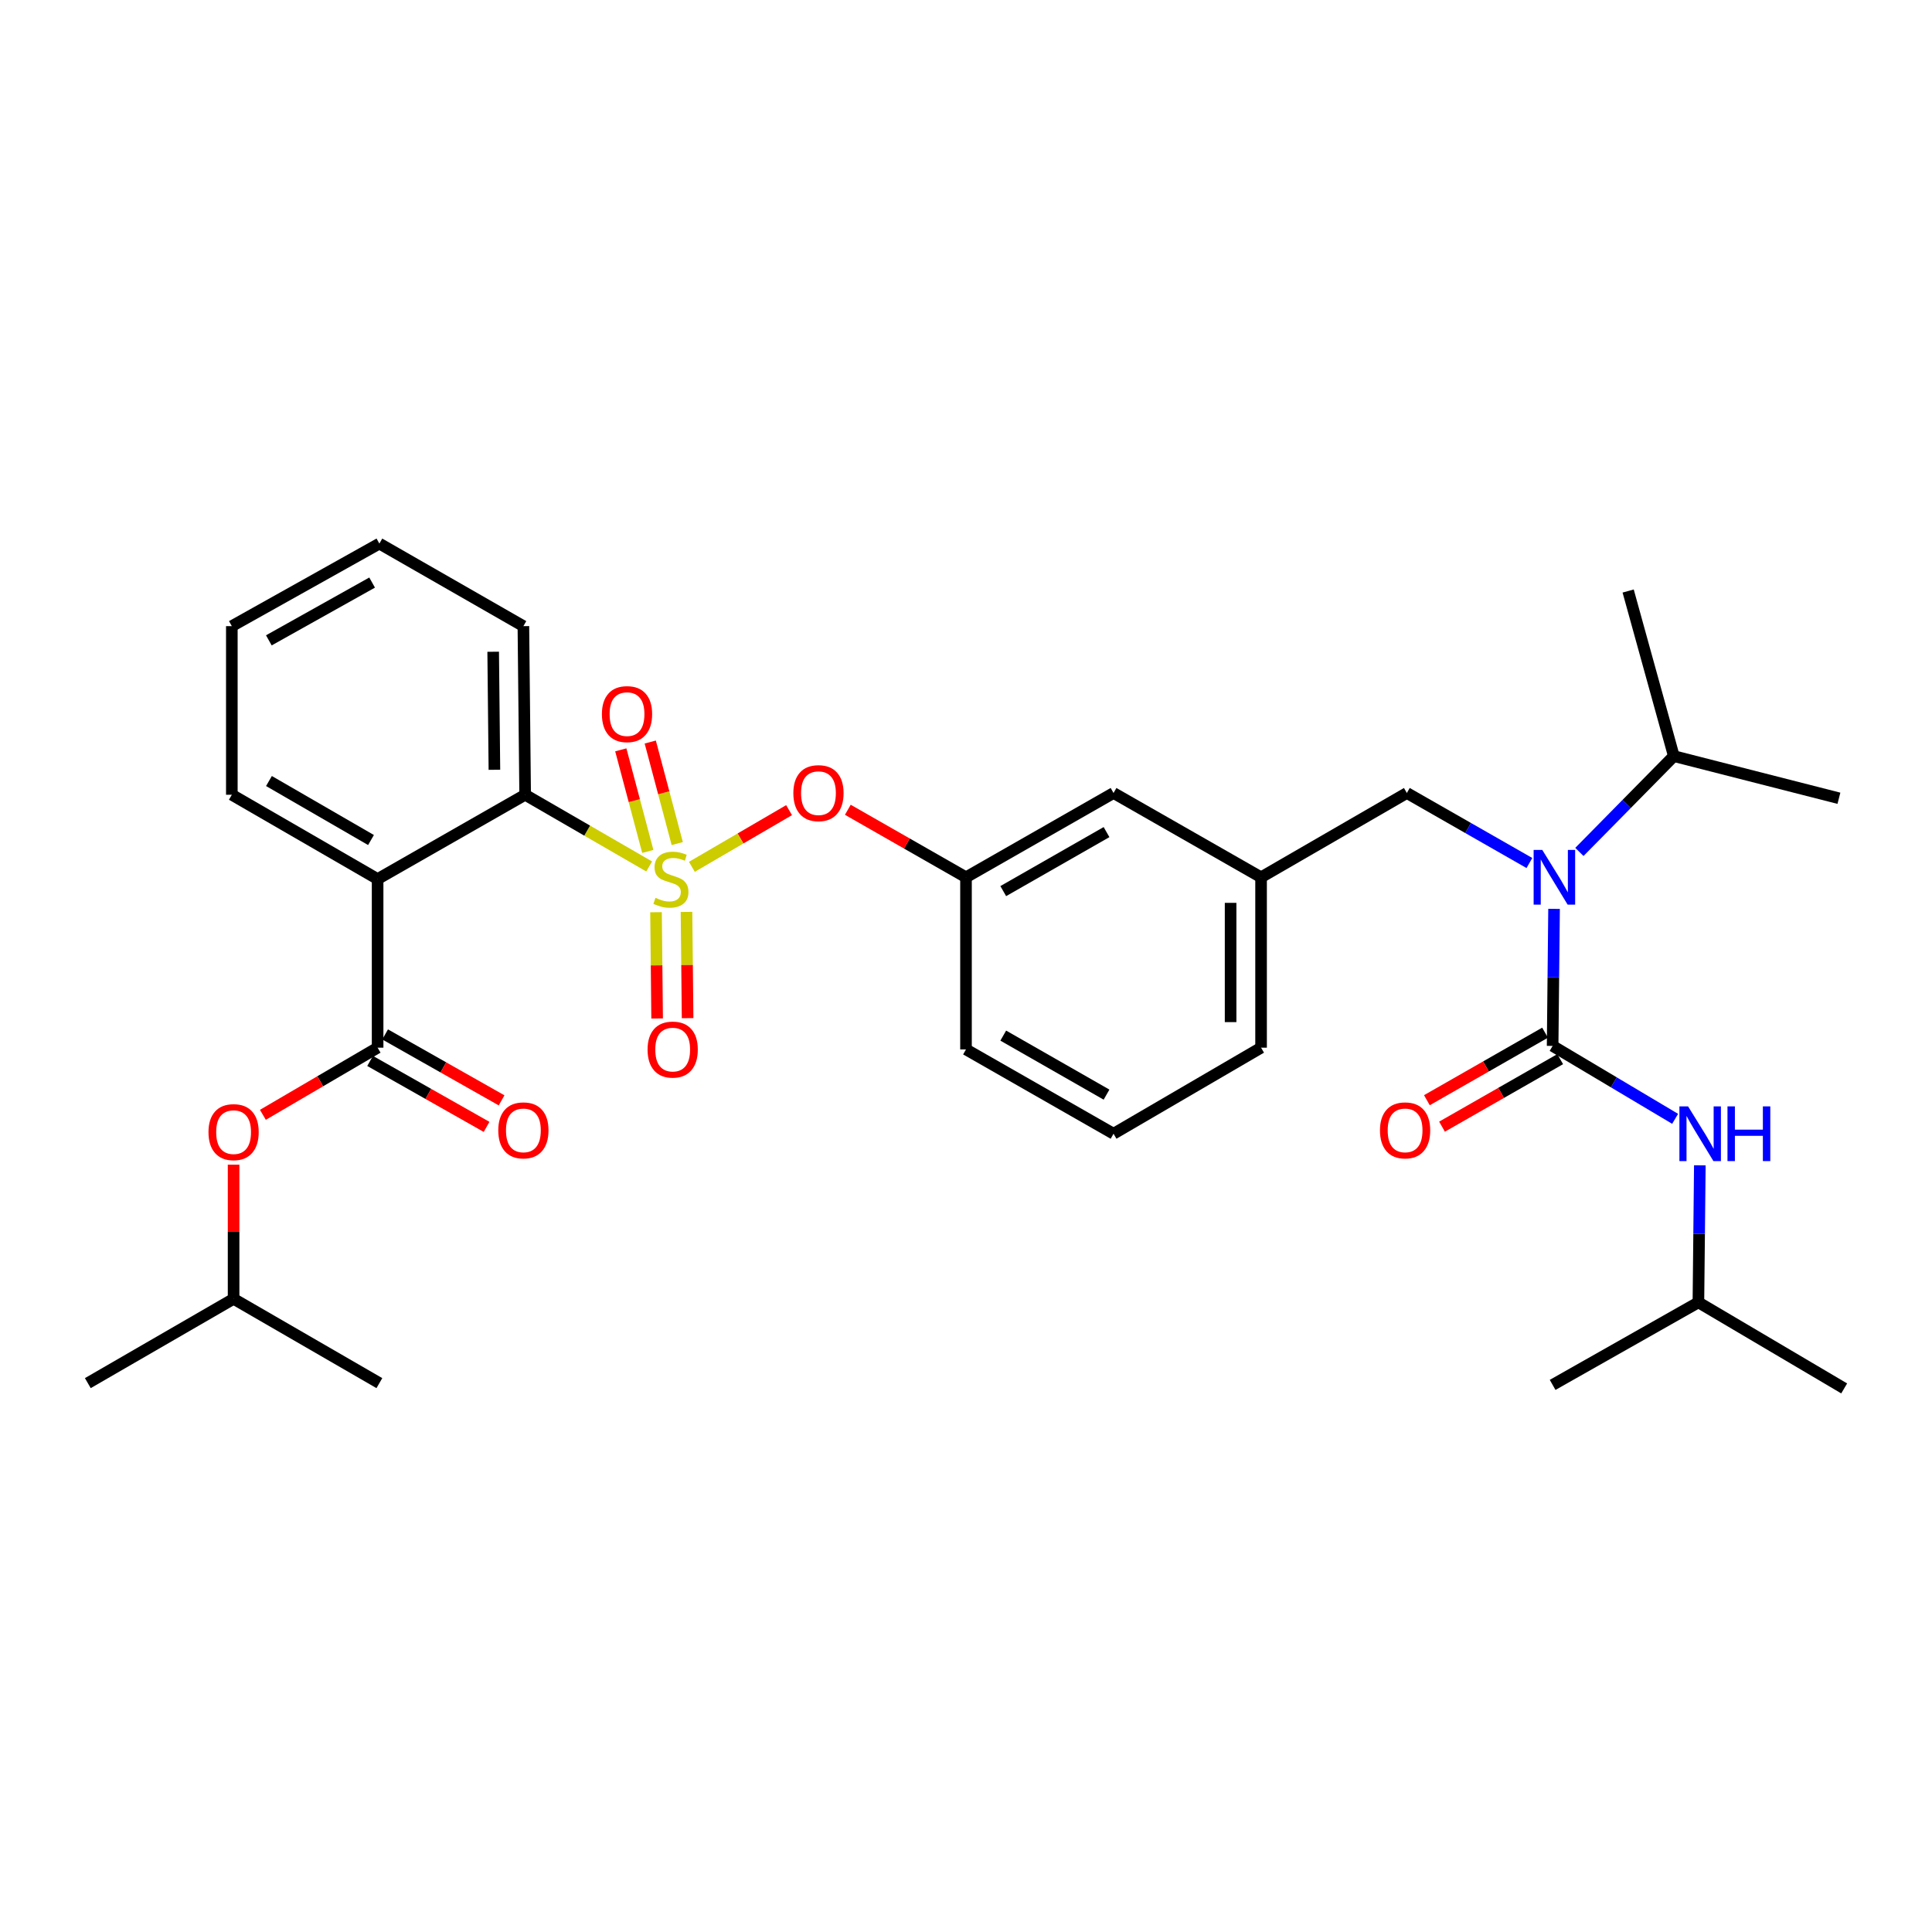 <?xml version='1.0' encoding='iso-8859-1'?>
<svg version='1.1' baseProfile='full'
              xmlns='http://www.w3.org/2000/svg'
                      xmlns:rdkit='http://www.rdkit.org/xml'
                      xmlns:xlink='http://www.w3.org/1999/xlink'
                  xml:space='preserve'
width='1000px' height='1000px' viewBox='0 0 1000 1000'>
<!-- END OF HEADER -->
<rect style='opacity:1.0;fill:#FFFFFF;stroke:none' width='1000' height='1000' x='0' y='0'> </rect>
<path class='bond-0' d='M 879.092,674.096 L 954.545,718.641' style='fill:none;fill-rule:evenodd;stroke:#000000;stroke-width:6px;stroke-linecap:butt;stroke-linejoin:miter;stroke-opacity:1' />
<path class='bond-1' d='M 879.092,674.096 L 803.638,716.818' style='fill:none;fill-rule:evenodd;stroke:#000000;stroke-width:6px;stroke-linecap:butt;stroke-linejoin:miter;stroke-opacity:1' />
<path class='bond-2' d='M 879.092,674.096 L 879.462,638.629' style='fill:none;fill-rule:evenodd;stroke:#000000;stroke-width:6px;stroke-linecap:butt;stroke-linejoin:miter;stroke-opacity:1' />
<path class='bond-2' d='M 879.462,638.629 L 879.832,603.162' style='fill:none;fill-rule:evenodd;stroke:#0000FF;stroke-width:6px;stroke-linecap:butt;stroke-linejoin:miter;stroke-opacity:1' />
<path class='bond-3' d='M 728.184,410.455 L 652.73,454.088' style='fill:none;fill-rule:evenodd;stroke:#000000;stroke-width:6px;stroke-linecap:butt;stroke-linejoin:miter;stroke-opacity:1' />
<path class='bond-4' d='M 728.184,410.455 L 759.897,428.575' style='fill:none;fill-rule:evenodd;stroke:#000000;stroke-width:6px;stroke-linecap:butt;stroke-linejoin:miter;stroke-opacity:1' />
<path class='bond-4' d='M 759.897,428.575 L 791.611,446.695' style='fill:none;fill-rule:evenodd;stroke:#0000FF;stroke-width:6px;stroke-linecap:butt;stroke-linejoin:miter;stroke-opacity:1' />
<path class='bond-5' d='M 804.379,470.43 L 804.008,505.897' style='fill:none;fill-rule:evenodd;stroke:#0000FF;stroke-width:6px;stroke-linecap:butt;stroke-linejoin:miter;stroke-opacity:1' />
<path class='bond-5' d='M 804.008,505.897 L 803.638,541.364' style='fill:none;fill-rule:evenodd;stroke:#000000;stroke-width:6px;stroke-linecap:butt;stroke-linejoin:miter;stroke-opacity:1' />
<path class='bond-6' d='M 817.491,440.955 L 841.929,416.157' style='fill:none;fill-rule:evenodd;stroke:#0000FF;stroke-width:6px;stroke-linecap:butt;stroke-linejoin:miter;stroke-opacity:1' />
<path class='bond-6' d='M 841.929,416.157 L 866.367,391.359' style='fill:none;fill-rule:evenodd;stroke:#000000;stroke-width:6px;stroke-linecap:butt;stroke-linejoin:miter;stroke-opacity:1' />
<path class='bond-7' d='M 799.725,534.516 L 769.142,551.99' style='fill:none;fill-rule:evenodd;stroke:#000000;stroke-width:6px;stroke-linecap:butt;stroke-linejoin:miter;stroke-opacity:1' />
<path class='bond-7' d='M 769.142,551.99 L 738.559,569.465' style='fill:none;fill-rule:evenodd;stroke:#FF0000;stroke-width:6px;stroke-linecap:butt;stroke-linejoin:miter;stroke-opacity:1' />
<path class='bond-7' d='M 807.551,548.212 L 776.968,565.686' style='fill:none;fill-rule:evenodd;stroke:#000000;stroke-width:6px;stroke-linecap:butt;stroke-linejoin:miter;stroke-opacity:1' />
<path class='bond-7' d='M 776.968,565.686 L 746.384,583.161' style='fill:none;fill-rule:evenodd;stroke:#FF0000;stroke-width:6px;stroke-linecap:butt;stroke-linejoin:miter;stroke-opacity:1' />
<path class='bond-8' d='M 803.638,541.364 L 835.34,560.234' style='fill:none;fill-rule:evenodd;stroke:#000000;stroke-width:6px;stroke-linecap:butt;stroke-linejoin:miter;stroke-opacity:1' />
<path class='bond-8' d='M 835.34,560.234 L 867.041,579.105' style='fill:none;fill-rule:evenodd;stroke:#0000FF;stroke-width:6px;stroke-linecap:butt;stroke-linejoin:miter;stroke-opacity:1' />
<path class='bond-9' d='M 866.367,391.359 L 842.732,305.906' style='fill:none;fill-rule:evenodd;stroke:#000000;stroke-width:6px;stroke-linecap:butt;stroke-linejoin:miter;stroke-opacity:1' />
<path class='bond-10' d='M 866.367,391.359 L 951.82,413.18' style='fill:none;fill-rule:evenodd;stroke:#000000;stroke-width:6px;stroke-linecap:butt;stroke-linejoin:miter;stroke-opacity:1' />
<path class='bond-11' d='M 652.73,542.275 L 652.73,454.088' style='fill:none;fill-rule:evenodd;stroke:#000000;stroke-width:6px;stroke-linecap:butt;stroke-linejoin:miter;stroke-opacity:1' />
<path class='bond-11' d='M 636.956,529.047 L 636.956,467.316' style='fill:none;fill-rule:evenodd;stroke:#000000;stroke-width:6px;stroke-linecap:butt;stroke-linejoin:miter;stroke-opacity:1' />
<path class='bond-12' d='M 652.73,542.275 L 576.365,586.82' style='fill:none;fill-rule:evenodd;stroke:#000000;stroke-width:6px;stroke-linecap:butt;stroke-linejoin:miter;stroke-opacity:1' />
<path class='bond-13' d='M 652.73,454.088 L 576.365,410.455' style='fill:none;fill-rule:evenodd;stroke:#000000;stroke-width:6px;stroke-linecap:butt;stroke-linejoin:miter;stroke-opacity:1' />
<path class='bond-14' d='M 576.365,410.455 L 500,454.088' style='fill:none;fill-rule:evenodd;stroke:#000000;stroke-width:6px;stroke-linecap:butt;stroke-linejoin:miter;stroke-opacity:1' />
<path class='bond-14' d='M 572.736,430.696 L 519.281,461.239' style='fill:none;fill-rule:evenodd;stroke:#000000;stroke-width:6px;stroke-linecap:butt;stroke-linejoin:miter;stroke-opacity:1' />
<path class='bond-15' d='M 500,454.088 L 500,543.178' style='fill:none;fill-rule:evenodd;stroke:#000000;stroke-width:6px;stroke-linecap:butt;stroke-linejoin:miter;stroke-opacity:1' />
<path class='bond-16' d='M 500,454.088 L 469.417,436.613' style='fill:none;fill-rule:evenodd;stroke:#000000;stroke-width:6px;stroke-linecap:butt;stroke-linejoin:miter;stroke-opacity:1' />
<path class='bond-16' d='M 469.417,436.613 L 438.834,419.139' style='fill:none;fill-rule:evenodd;stroke:#FF0000;stroke-width:6px;stroke-linecap:butt;stroke-linejoin:miter;stroke-opacity:1' />
<path class='bond-17' d='M 500,543.178 L 576.365,586.82' style='fill:none;fill-rule:evenodd;stroke:#000000;stroke-width:6px;stroke-linecap:butt;stroke-linejoin:miter;stroke-opacity:1' />
<path class='bond-17' d='M 519.282,536.029 L 572.737,566.578' style='fill:none;fill-rule:evenodd;stroke:#000000;stroke-width:6px;stroke-linecap:butt;stroke-linejoin:miter;stroke-opacity:1' />
<path class='bond-18' d='M 196.362,281.359 L 119.997,324.09' style='fill:none;fill-rule:evenodd;stroke:#000000;stroke-width:6px;stroke-linecap:butt;stroke-linejoin:miter;stroke-opacity:1' />
<path class='bond-18' d='M 192.61,301.535 L 139.154,331.446' style='fill:none;fill-rule:evenodd;stroke:#000000;stroke-width:6px;stroke-linecap:butt;stroke-linejoin:miter;stroke-opacity:1' />
<path class='bond-19' d='M 196.362,281.359 L 270.904,324.09' style='fill:none;fill-rule:evenodd;stroke:#000000;stroke-width:6px;stroke-linecap:butt;stroke-linejoin:miter;stroke-opacity:1' />
<path class='bond-20' d='M 119.997,324.09 L 119.997,411.366' style='fill:none;fill-rule:evenodd;stroke:#000000;stroke-width:6px;stroke-linecap:butt;stroke-linejoin:miter;stroke-opacity:1' />
<path class='bond-21' d='M 119.997,411.366 L 195.451,454.999' style='fill:none;fill-rule:evenodd;stroke:#000000;stroke-width:6px;stroke-linecap:butt;stroke-linejoin:miter;stroke-opacity:1' />
<path class='bond-21' d='M 139.212,404.255 L 192.029,434.799' style='fill:none;fill-rule:evenodd;stroke:#000000;stroke-width:6px;stroke-linecap:butt;stroke-linejoin:miter;stroke-opacity:1' />
<path class='bond-22' d='M 195.451,454.999 L 271.816,411.366' style='fill:none;fill-rule:evenodd;stroke:#000000;stroke-width:6px;stroke-linecap:butt;stroke-linejoin:miter;stroke-opacity:1' />
<path class='bond-23' d='M 195.451,454.999 L 195.451,542.275' style='fill:none;fill-rule:evenodd;stroke:#000000;stroke-width:6px;stroke-linecap:butt;stroke-linejoin:miter;stroke-opacity:1' />
<path class='bond-24' d='M 408.425,419.327 L 383.272,433.999' style='fill:none;fill-rule:evenodd;stroke:#FF0000;stroke-width:6px;stroke-linecap:butt;stroke-linejoin:miter;stroke-opacity:1' />
<path class='bond-24' d='M 383.272,433.999 L 358.12,448.67' style='fill:none;fill-rule:evenodd;stroke:#CCCC00;stroke-width:6px;stroke-linecap:butt;stroke-linejoin:miter;stroke-opacity:1' />
<path class='bond-25' d='M 339.559,472.165 L 339.844,499.664' style='fill:none;fill-rule:evenodd;stroke:#CCCC00;stroke-width:6px;stroke-linecap:butt;stroke-linejoin:miter;stroke-opacity:1' />
<path class='bond-25' d='M 339.844,499.664 L 340.128,527.162' style='fill:none;fill-rule:evenodd;stroke:#FF0000;stroke-width:6px;stroke-linecap:butt;stroke-linejoin:miter;stroke-opacity:1' />
<path class='bond-25' d='M 355.333,472.002 L 355.617,499.501' style='fill:none;fill-rule:evenodd;stroke:#CCCC00;stroke-width:6px;stroke-linecap:butt;stroke-linejoin:miter;stroke-opacity:1' />
<path class='bond-25' d='M 355.617,499.501 L 355.901,526.999' style='fill:none;fill-rule:evenodd;stroke:#FF0000;stroke-width:6px;stroke-linecap:butt;stroke-linejoin:miter;stroke-opacity:1' />
<path class='bond-26' d='M 350.549,436.642 L 343.559,410.355' style='fill:none;fill-rule:evenodd;stroke:#CCCC00;stroke-width:6px;stroke-linecap:butt;stroke-linejoin:miter;stroke-opacity:1' />
<path class='bond-26' d='M 343.559,410.355 L 336.569,384.068' style='fill:none;fill-rule:evenodd;stroke:#FF0000;stroke-width:6px;stroke-linecap:butt;stroke-linejoin:miter;stroke-opacity:1' />
<path class='bond-26' d='M 335.305,440.696 L 328.314,414.409' style='fill:none;fill-rule:evenodd;stroke:#CCCC00;stroke-width:6px;stroke-linecap:butt;stroke-linejoin:miter;stroke-opacity:1' />
<path class='bond-26' d='M 328.314,414.409 L 321.324,388.122' style='fill:none;fill-rule:evenodd;stroke:#FF0000;stroke-width:6px;stroke-linecap:butt;stroke-linejoin:miter;stroke-opacity:1' />
<path class='bond-27' d='M 336.011,448.489 L 303.913,429.927' style='fill:none;fill-rule:evenodd;stroke:#CCCC00;stroke-width:6px;stroke-linecap:butt;stroke-linejoin:miter;stroke-opacity:1' />
<path class='bond-27' d='M 303.913,429.927 L 271.816,411.366' style='fill:none;fill-rule:evenodd;stroke:#000000;stroke-width:6px;stroke-linecap:butt;stroke-linejoin:miter;stroke-opacity:1' />
<path class='bond-28' d='M 271.816,411.366 L 270.904,324.09' style='fill:none;fill-rule:evenodd;stroke:#000000;stroke-width:6px;stroke-linecap:butt;stroke-linejoin:miter;stroke-opacity:1' />
<path class='bond-28' d='M 255.906,398.439 L 255.268,337.346' style='fill:none;fill-rule:evenodd;stroke:#000000;stroke-width:6px;stroke-linecap:butt;stroke-linejoin:miter;stroke-opacity:1' />
<path class='bond-29' d='M 195.451,542.275 L 165.759,559.655' style='fill:none;fill-rule:evenodd;stroke:#000000;stroke-width:6px;stroke-linecap:butt;stroke-linejoin:miter;stroke-opacity:1' />
<path class='bond-29' d='M 165.759,559.655 L 136.068,577.035' style='fill:none;fill-rule:evenodd;stroke:#FF0000;stroke-width:6px;stroke-linecap:butt;stroke-linejoin:miter;stroke-opacity:1' />
<path class='bond-30' d='M 191.565,549.139 L 221.708,566.206' style='fill:none;fill-rule:evenodd;stroke:#000000;stroke-width:6px;stroke-linecap:butt;stroke-linejoin:miter;stroke-opacity:1' />
<path class='bond-30' d='M 221.708,566.206 L 251.851,583.273' style='fill:none;fill-rule:evenodd;stroke:#FF0000;stroke-width:6px;stroke-linecap:butt;stroke-linejoin:miter;stroke-opacity:1' />
<path class='bond-30' d='M 199.337,535.412 L 229.48,552.479' style='fill:none;fill-rule:evenodd;stroke:#000000;stroke-width:6px;stroke-linecap:butt;stroke-linejoin:miter;stroke-opacity:1' />
<path class='bond-30' d='M 229.48,552.479 L 259.623,569.546' style='fill:none;fill-rule:evenodd;stroke:#FF0000;stroke-width:6px;stroke-linecap:butt;stroke-linejoin:miter;stroke-opacity:1' />
<path class='bond-31' d='M 120.908,602.828 L 120.908,637.55' style='fill:none;fill-rule:evenodd;stroke:#FF0000;stroke-width:6px;stroke-linecap:butt;stroke-linejoin:miter;stroke-opacity:1' />
<path class='bond-31' d='M 120.908,637.55 L 120.908,672.273' style='fill:none;fill-rule:evenodd;stroke:#000000;stroke-width:6px;stroke-linecap:butt;stroke-linejoin:miter;stroke-opacity:1' />
<path class='bond-32' d='M 120.908,672.273 L 45.455,715.906' style='fill:none;fill-rule:evenodd;stroke:#000000;stroke-width:6px;stroke-linecap:butt;stroke-linejoin:miter;stroke-opacity:1' />
<path class='bond-33' d='M 120.908,672.273 L 196.362,715.906' style='fill:none;fill-rule:evenodd;stroke:#000000;stroke-width:6px;stroke-linecap:butt;stroke-linejoin:miter;stroke-opacity:1' />
<path  class='atom-2' d='M 798.289 439.928
L 807.569 454.928
Q 808.489 456.408, 809.969 459.088
Q 811.449 461.768, 811.529 461.928
L 811.529 439.928
L 815.289 439.928
L 815.289 468.248
L 811.409 468.248
L 801.449 451.848
Q 800.289 449.928, 799.049 447.728
Q 797.849 445.528, 797.489 444.848
L 797.489 468.248
L 793.809 468.248
L 793.809 439.928
L 798.289 439.928
' fill='#0000FF'/>
<path  class='atom-4' d='M 714.273 585.077
Q 714.273 578.277, 717.633 574.477
Q 720.993 570.677, 727.273 570.677
Q 733.553 570.677, 736.913 574.477
Q 740.273 578.277, 740.273 585.077
Q 740.273 591.957, 736.873 595.877
Q 733.473 599.757, 727.273 599.757
Q 721.033 599.757, 717.633 595.877
Q 714.273 591.997, 714.273 585.077
M 727.273 596.557
Q 731.593 596.557, 733.913 593.677
Q 736.273 590.757, 736.273 585.077
Q 736.273 579.517, 733.913 576.717
Q 731.593 573.877, 727.273 573.877
Q 722.953 573.877, 720.593 576.677
Q 718.273 579.477, 718.273 585.077
Q 718.273 590.797, 720.593 593.677
Q 722.953 596.557, 727.273 596.557
' fill='#FF0000'/>
<path  class='atom-5' d='M 873.743 572.66
L 883.023 587.66
Q 883.943 589.14, 885.423 591.82
Q 886.903 594.5, 886.983 594.66
L 886.983 572.66
L 890.743 572.66
L 890.743 600.98
L 886.863 600.98
L 876.903 584.58
Q 875.743 582.66, 874.503 580.46
Q 873.303 578.26, 872.943 577.58
L 872.943 600.98
L 869.263 600.98
L 869.263 572.66
L 873.743 572.66
' fill='#0000FF'/>
<path  class='atom-5' d='M 894.143 572.66
L 897.983 572.66
L 897.983 584.7
L 912.463 584.7
L 912.463 572.66
L 916.303 572.66
L 916.303 600.98
L 912.463 600.98
L 912.463 587.9
L 897.983 587.9
L 897.983 600.98
L 894.143 600.98
L 894.143 572.66
' fill='#0000FF'/>
<path  class='atom-20' d='M 410.635 410.535
Q 410.635 403.735, 413.995 399.935
Q 417.355 396.135, 423.635 396.135
Q 429.915 396.135, 433.275 399.935
Q 436.635 403.735, 436.635 410.535
Q 436.635 417.415, 433.235 421.335
Q 429.835 425.215, 423.635 425.215
Q 417.395 425.215, 413.995 421.335
Q 410.635 417.455, 410.635 410.535
M 423.635 422.015
Q 427.955 422.015, 430.275 419.135
Q 432.635 416.215, 432.635 410.535
Q 432.635 404.975, 430.275 402.175
Q 427.955 399.335, 423.635 399.335
Q 419.315 399.335, 416.955 402.135
Q 414.635 404.935, 414.635 410.535
Q 414.635 416.255, 416.955 419.135
Q 419.315 422.015, 423.635 422.015
' fill='#FF0000'/>
<path  class='atom-21' d='M 339.27 464.719
Q 339.59 464.839, 340.91 465.399
Q 342.23 465.959, 343.67 466.319
Q 345.15 466.639, 346.59 466.639
Q 349.27 466.639, 350.83 465.359
Q 352.39 464.039, 352.39 461.759
Q 352.39 460.199, 351.59 459.239
Q 350.83 458.279, 349.63 457.759
Q 348.43 457.239, 346.43 456.639
Q 343.91 455.879, 342.39 455.159
Q 340.91 454.439, 339.83 452.919
Q 338.79 451.399, 338.79 448.839
Q 338.79 445.279, 341.19 443.079
Q 343.63 440.879, 348.43 440.879
Q 351.71 440.879, 355.43 442.439
L 354.51 445.519
Q 351.11 444.119, 348.55 444.119
Q 345.79 444.119, 344.27 445.279
Q 342.75 446.399, 342.79 448.359
Q 342.79 449.879, 343.55 450.799
Q 344.35 451.719, 345.47 452.239
Q 346.63 452.759, 348.55 453.359
Q 351.11 454.159, 352.63 454.959
Q 354.15 455.759, 355.23 457.399
Q 356.35 458.999, 356.35 461.759
Q 356.35 465.679, 353.71 467.799
Q 351.11 469.879, 346.75 469.879
Q 344.23 469.879, 342.31 469.319
Q 340.43 468.799, 338.19 467.879
L 339.27 464.719
' fill='#CCCC00'/>
<path  class='atom-22' d='M 335.181 543.258
Q 335.181 536.458, 338.541 532.658
Q 341.901 528.858, 348.181 528.858
Q 354.461 528.858, 357.821 532.658
Q 361.181 536.458, 361.181 543.258
Q 361.181 550.138, 357.781 554.058
Q 354.381 557.938, 348.181 557.938
Q 341.941 557.938, 338.541 554.058
Q 335.181 550.178, 335.181 543.258
M 348.181 554.738
Q 352.501 554.738, 354.821 551.858
Q 357.181 548.938, 357.181 543.258
Q 357.181 537.698, 354.821 534.898
Q 352.501 532.058, 348.181 532.058
Q 343.861 532.058, 341.501 534.858
Q 339.181 537.658, 339.181 543.258
Q 339.181 548.978, 341.501 551.858
Q 343.861 554.738, 348.181 554.738
' fill='#FF0000'/>
<path  class='atom-23' d='M 311.546 369.626
Q 311.546 362.826, 314.906 359.026
Q 318.266 355.226, 324.546 355.226
Q 330.826 355.226, 334.186 359.026
Q 337.546 362.826, 337.546 369.626
Q 337.546 376.506, 334.146 380.426
Q 330.746 384.306, 324.546 384.306
Q 318.306 384.306, 314.906 380.426
Q 311.546 376.546, 311.546 369.626
M 324.546 381.106
Q 328.866 381.106, 331.186 378.226
Q 333.546 375.306, 333.546 369.626
Q 333.546 364.066, 331.186 361.266
Q 328.866 358.426, 324.546 358.426
Q 320.226 358.426, 317.866 361.226
Q 315.546 364.026, 315.546 369.626
Q 315.546 375.346, 317.866 378.226
Q 320.226 381.106, 324.546 381.106
' fill='#FF0000'/>
<path  class='atom-27' d='M 107.908 585.989
Q 107.908 579.189, 111.268 575.389
Q 114.628 571.589, 120.908 571.589
Q 127.188 571.589, 130.548 575.389
Q 133.908 579.189, 133.908 585.989
Q 133.908 592.869, 130.508 596.789
Q 127.108 600.669, 120.908 600.669
Q 114.668 600.669, 111.268 596.789
Q 107.908 592.909, 107.908 585.989
M 120.908 597.469
Q 125.228 597.469, 127.548 594.589
Q 129.908 591.669, 129.908 585.989
Q 129.908 580.429, 127.548 577.629
Q 125.228 574.789, 120.908 574.789
Q 116.588 574.789, 114.228 577.589
Q 111.908 580.389, 111.908 585.989
Q 111.908 591.709, 114.228 594.589
Q 116.588 597.469, 120.908 597.469
' fill='#FF0000'/>
<path  class='atom-28' d='M 257.904 585.077
Q 257.904 578.277, 261.264 574.477
Q 264.624 570.677, 270.904 570.677
Q 277.184 570.677, 280.544 574.477
Q 283.904 578.277, 283.904 585.077
Q 283.904 591.957, 280.504 595.877
Q 277.104 599.757, 270.904 599.757
Q 264.664 599.757, 261.264 595.877
Q 257.904 591.997, 257.904 585.077
M 270.904 596.557
Q 275.224 596.557, 277.544 593.677
Q 279.904 590.757, 279.904 585.077
Q 279.904 579.517, 277.544 576.717
Q 275.224 573.877, 270.904 573.877
Q 266.584 573.877, 264.224 576.677
Q 261.904 579.477, 261.904 585.077
Q 261.904 590.797, 264.224 593.677
Q 266.584 596.557, 270.904 596.557
' fill='#FF0000'/>
</svg>
